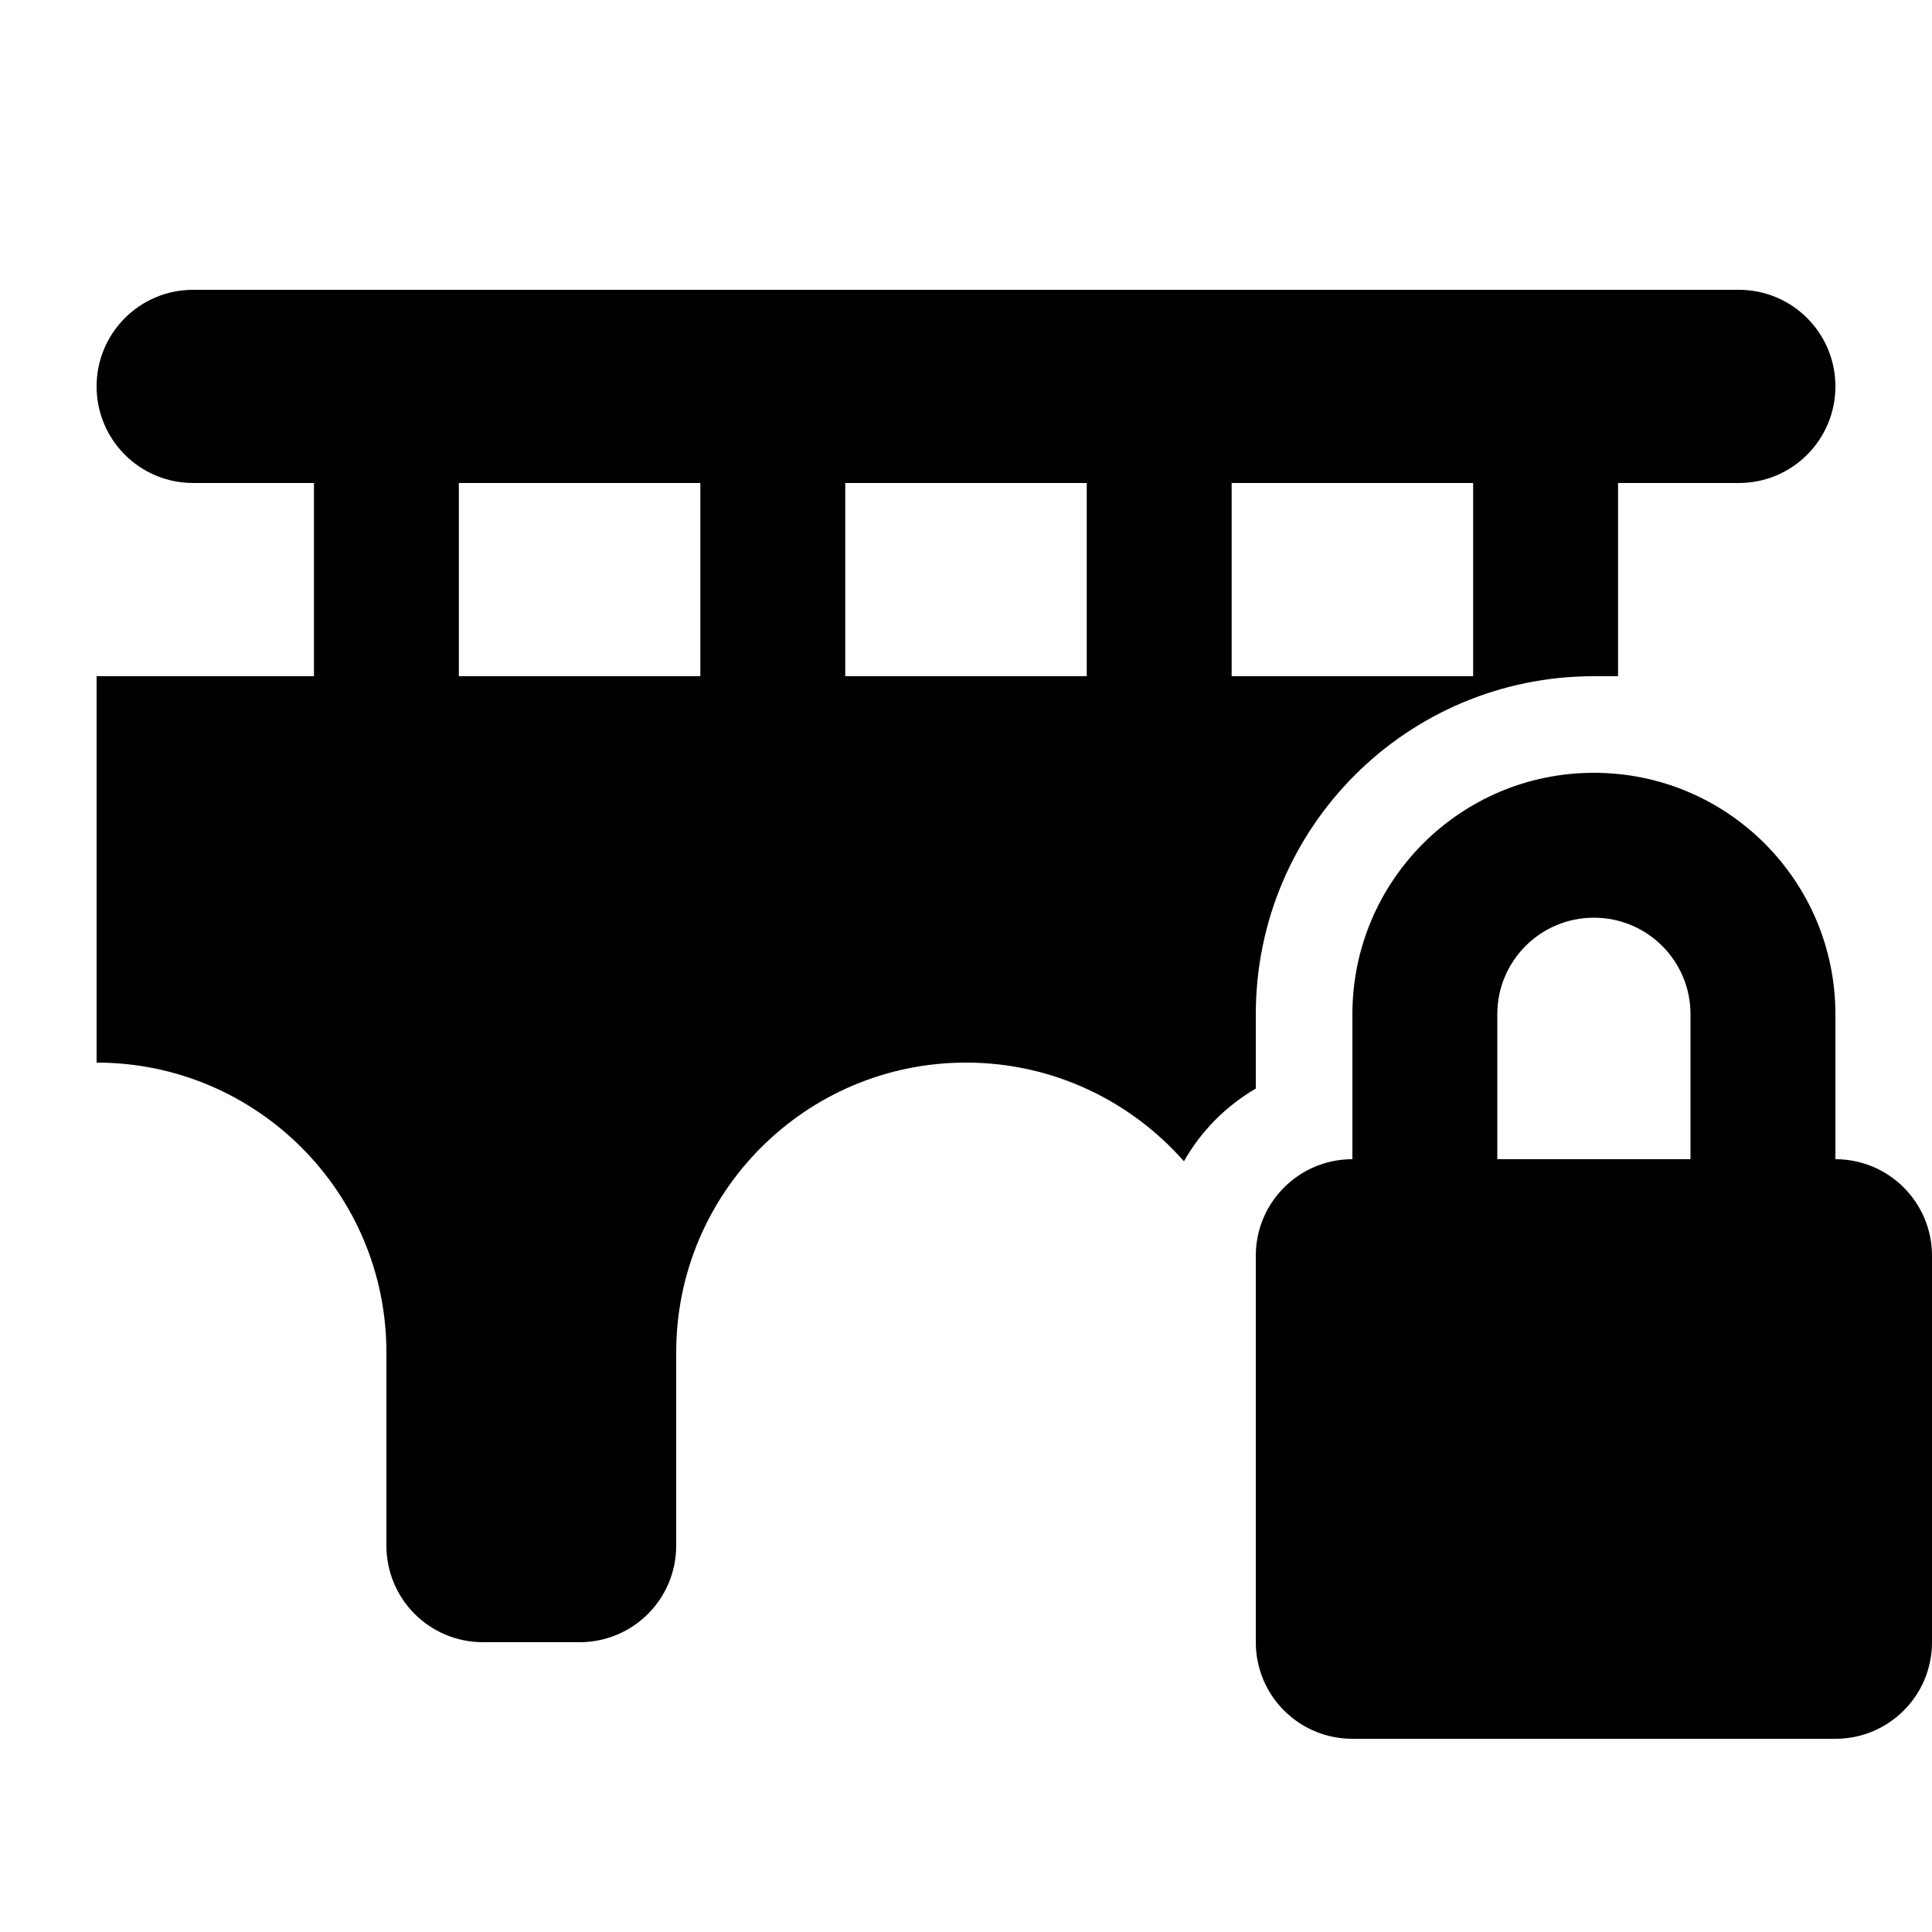 <?xml version="1.0" encoding="iso-8859-1"?>
<!-- Generator: www.svgicons.com -->
<svg xmlns="http://www.w3.org/2000/svg" width="800" height="800" viewBox="0 0 640 512">
<path fill="currentColor" d="M32 64c0-17.7 14.3-32 32-32h512c17.7 0 32 14.3 32 32s-14.3 32-32 32h-40v64h-8c-61.9 0-112 50.1-112 112v24.6c-9.9 5.8-18.2 14.1-23.8 24.1c-17.6-20-43.4-32.7-72.2-32.7c-53 0-96 43-96 96v64c0 17.7-14.3 32-32 32h-32c-17.7 0-32-14.3-32-32v-64c0-53-43-96-96-96V160h72V96H64c-17.7 0-32-14.3-32-32m376 32v64h80V96zm-48 64V96h-80v64zM152 96v64h80V96zm376 144c-17.7 0-32 14.3-32 32v48h64v-48c0-17.7-14.3-32-32-32m-80 32c0-44.2 35.8-80 80-80s80 35.8 80 80v48c17.7 0 32 14.3 32 32v128c0 17.7-14.3 32-32 32H448c-17.7 0-32-14.3-32-32V352c0-17.7 14.3-32 32-32z"/>
</svg>